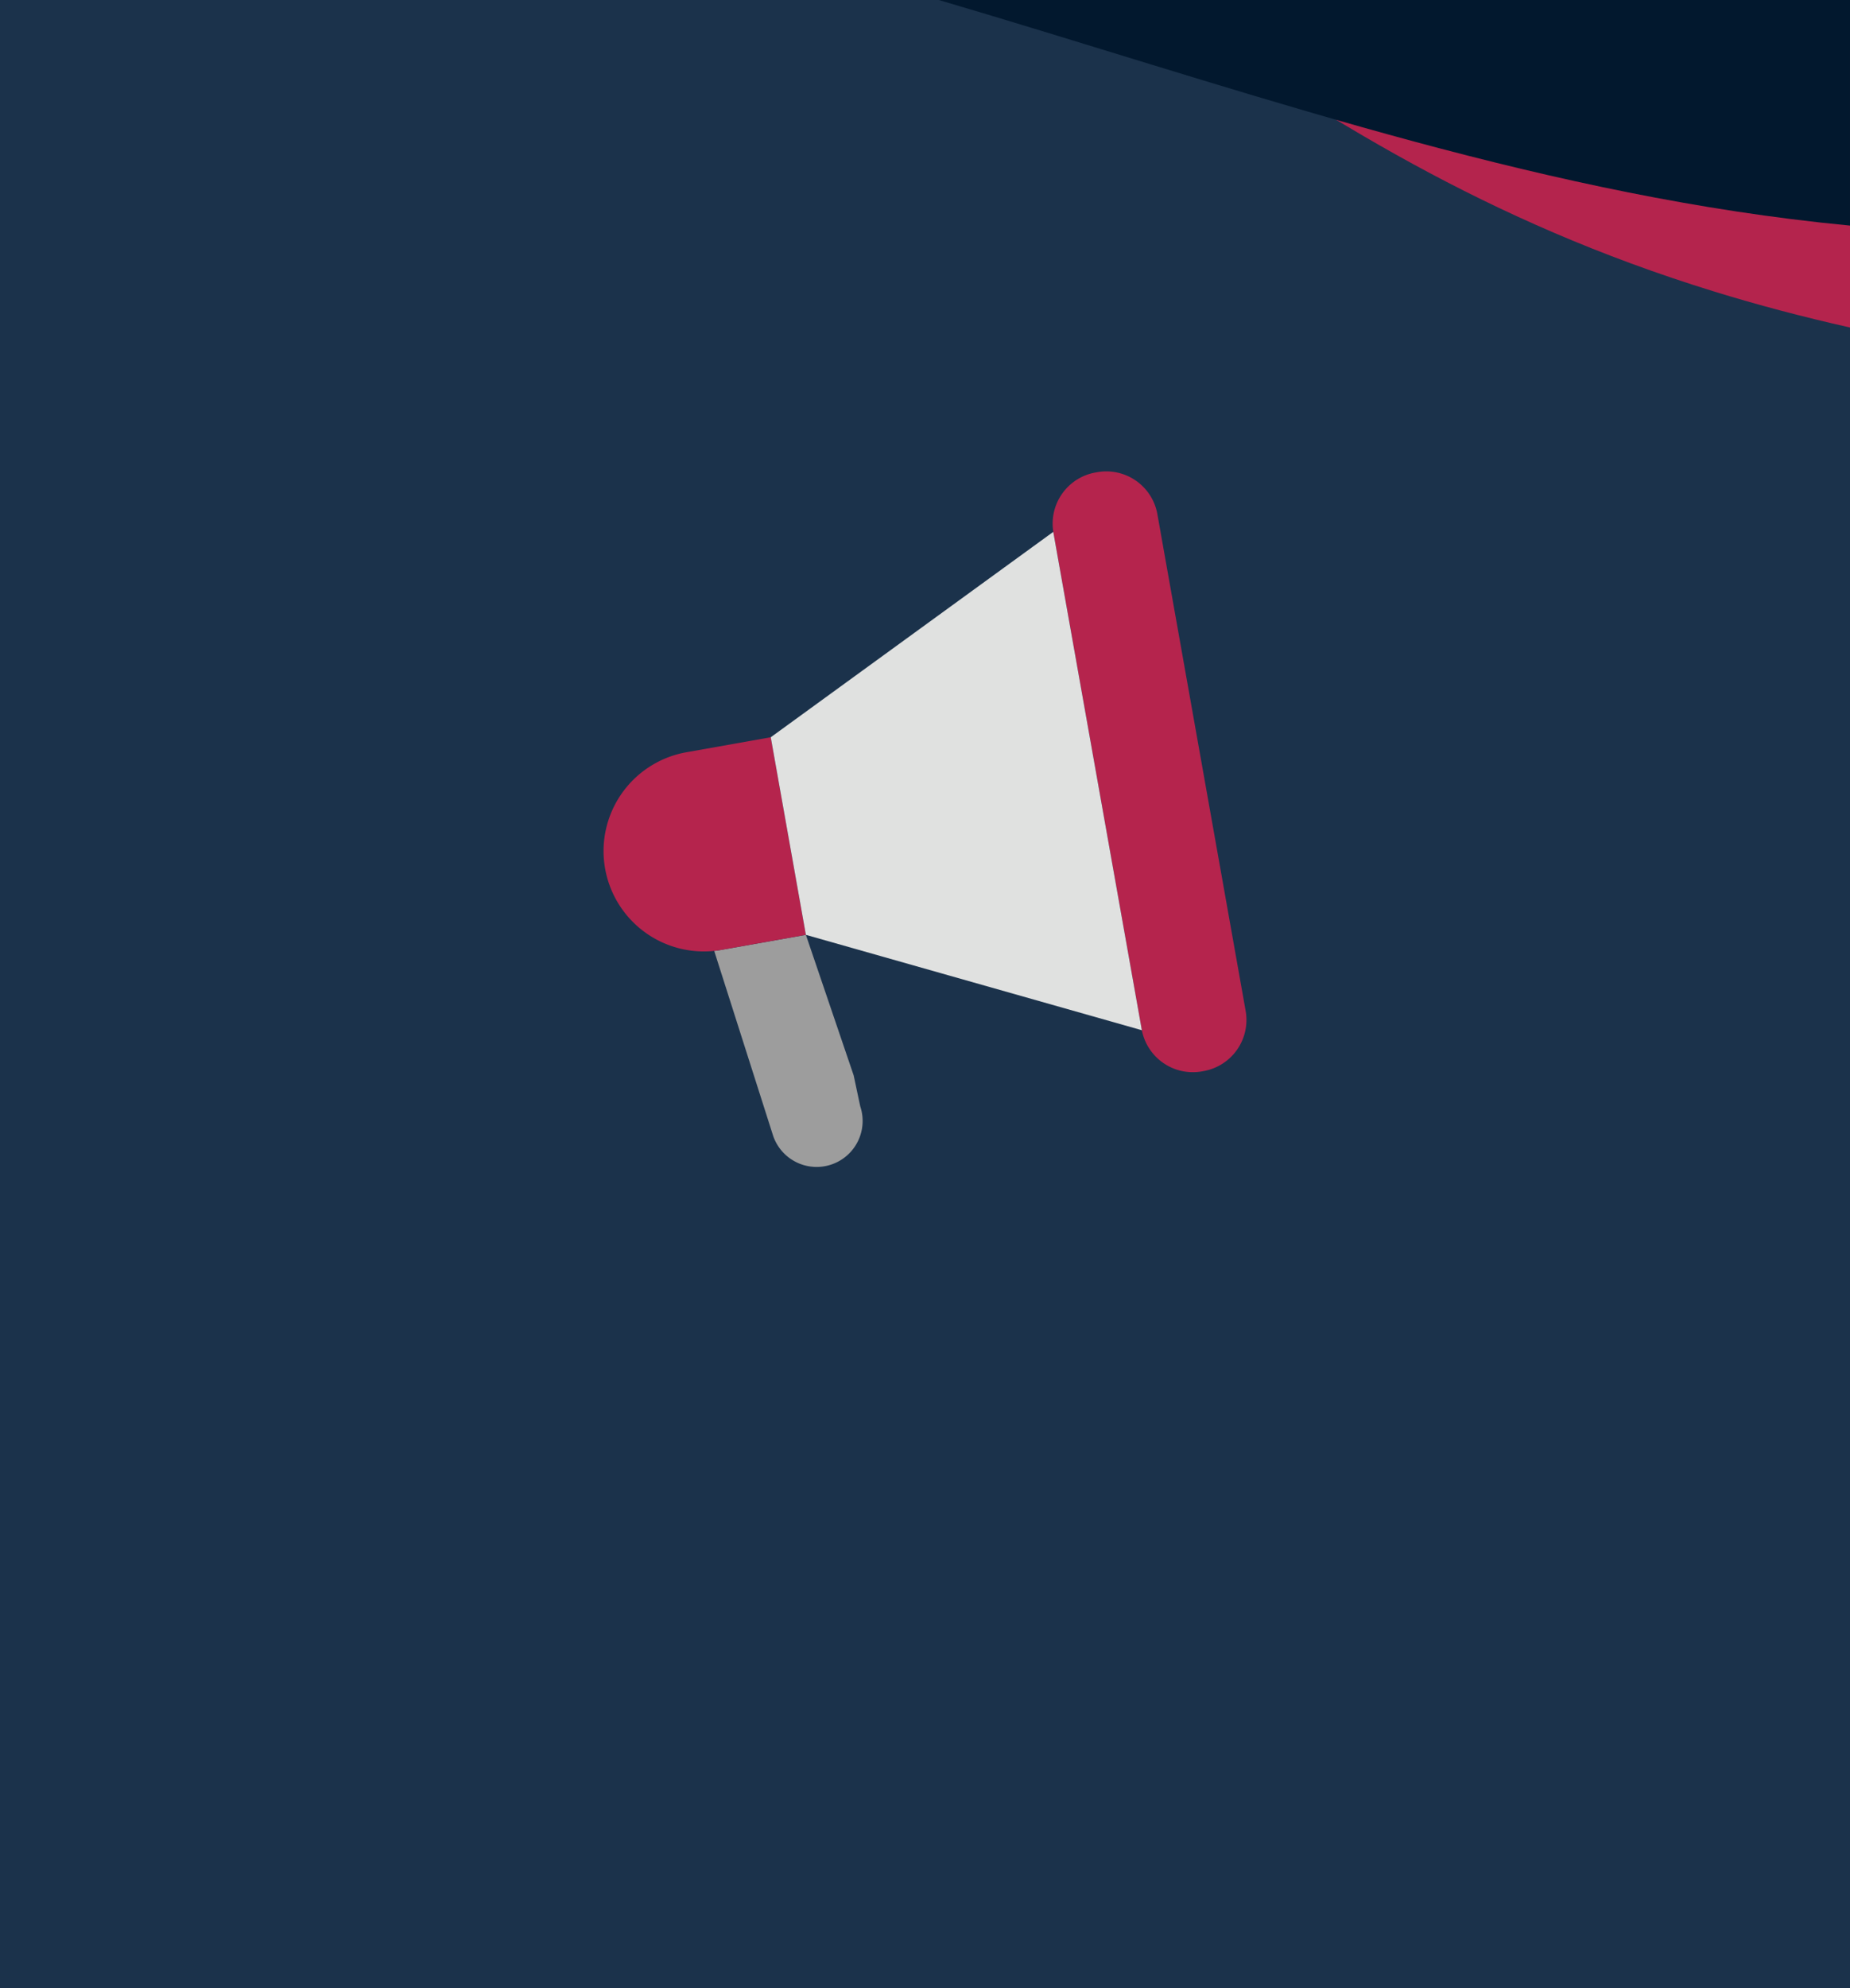 <svg xmlns="http://www.w3.org/2000/svg" xmlns:xlink="http://www.w3.org/1999/xlink" width="540" height="580" viewBox="0 0 540 580">
  <defs>
    <clipPath id="clip-path">
      <rect id="Rectangle_20345" data-name="Rectangle 20345" width="187.657" height="202.966" fill="none"/>
    </clipPath>
    <clipPath id="clip-SMAR_HP_Tiles_Young_people">
      <rect width="540" height="580"/>
    </clipPath>
  </defs>
  <g id="SMAR_HP_Tiles_Young_people" data-name="SMAR HP Tiles – Young people" clip-path="url(#clip-SMAR_HP_Tiles_Young_people)">
    <rect width="540" height="580" fill="#1b324b"/>
    <g id="Group_443" data-name="Group 443" transform="translate(-64.956 0)">
      <path id="Path_96" data-name="Path 96" d="M201.044,93.756c-47.725-32.351-94-62.51-161.551-83.313C27.211,6.661,14.037,3.147,0,0V80.949L64.626,93.756Z" transform="translate(604.956 95.541) rotate(180)" fill="#b4244d"/>
      <path id="Path_97" data-name="Path 97" d="M265.971,65.812C183.606,41.575,102.277,12.554,17.191,1.9Q8.6.824,0,0V65.812Z" transform="translate(604.955 65.812) rotate(180)" fill="#02182e"/>
    </g>
    <g id="Group_42322" data-name="Group 42322" transform="translate(176.172 137.517)">
      <g id="Group_42321" data-name="Group 42321" clip-path="url(#clip-path)">
        <path id="Path_181436" data-name="Path 181436" d="M158.119,5.142a15.06,15.06,0,0,1,3.542,7.364l6.918,38.908L187.42,157.373a15.158,15.158,0,0,1-12.27,17.578l-.493.09a15.156,15.156,0,0,1-17.528-12.013c-.018-.083-.036-.172-.052-.259L131.318,17.9c-.015-.087-.029-.177-.041-.262A15.156,15.156,0,0,1,143.59.322l.494-.086a15.155,15.155,0,0,1,14.035,4.906" fill="#b5244d"/>
        <path id="Path_181437" data-name="Path 181437" d="M74.924,185.22a13.422,13.422,0,0,1-25.414,8.644l-17.19-53.9-.009-.074q1.044-.111,2.094-.3l24.653-4.386,13.949,41.005Z" fill="#9d9d9d"/>
        <path id="Path_181438" data-name="Path 181438" d="M.054,108.968a29.3,29.3,0,0,1,24.1-27.024l.118-.021,24.535-4.36,10.25,57.645-24.652,4.386c-.7.125-1.4.223-2.095.3A29.3,29.3,0,0,1,.054,108.968" fill="#b5244d"/>
        <path id="Path_181439" data-name="Path 181439" d="M157.077,162.769c.015.087.034.176.051.26h-.005L100.7,147.024,59.058,135.208,48.808,77.563,77.108,57l34.274-24.908,19.89-14.452h0c.012.084.026.174.041.261Z" fill="#e0e1e0"/>
      </g>
    </g>
  </g>
</svg>

